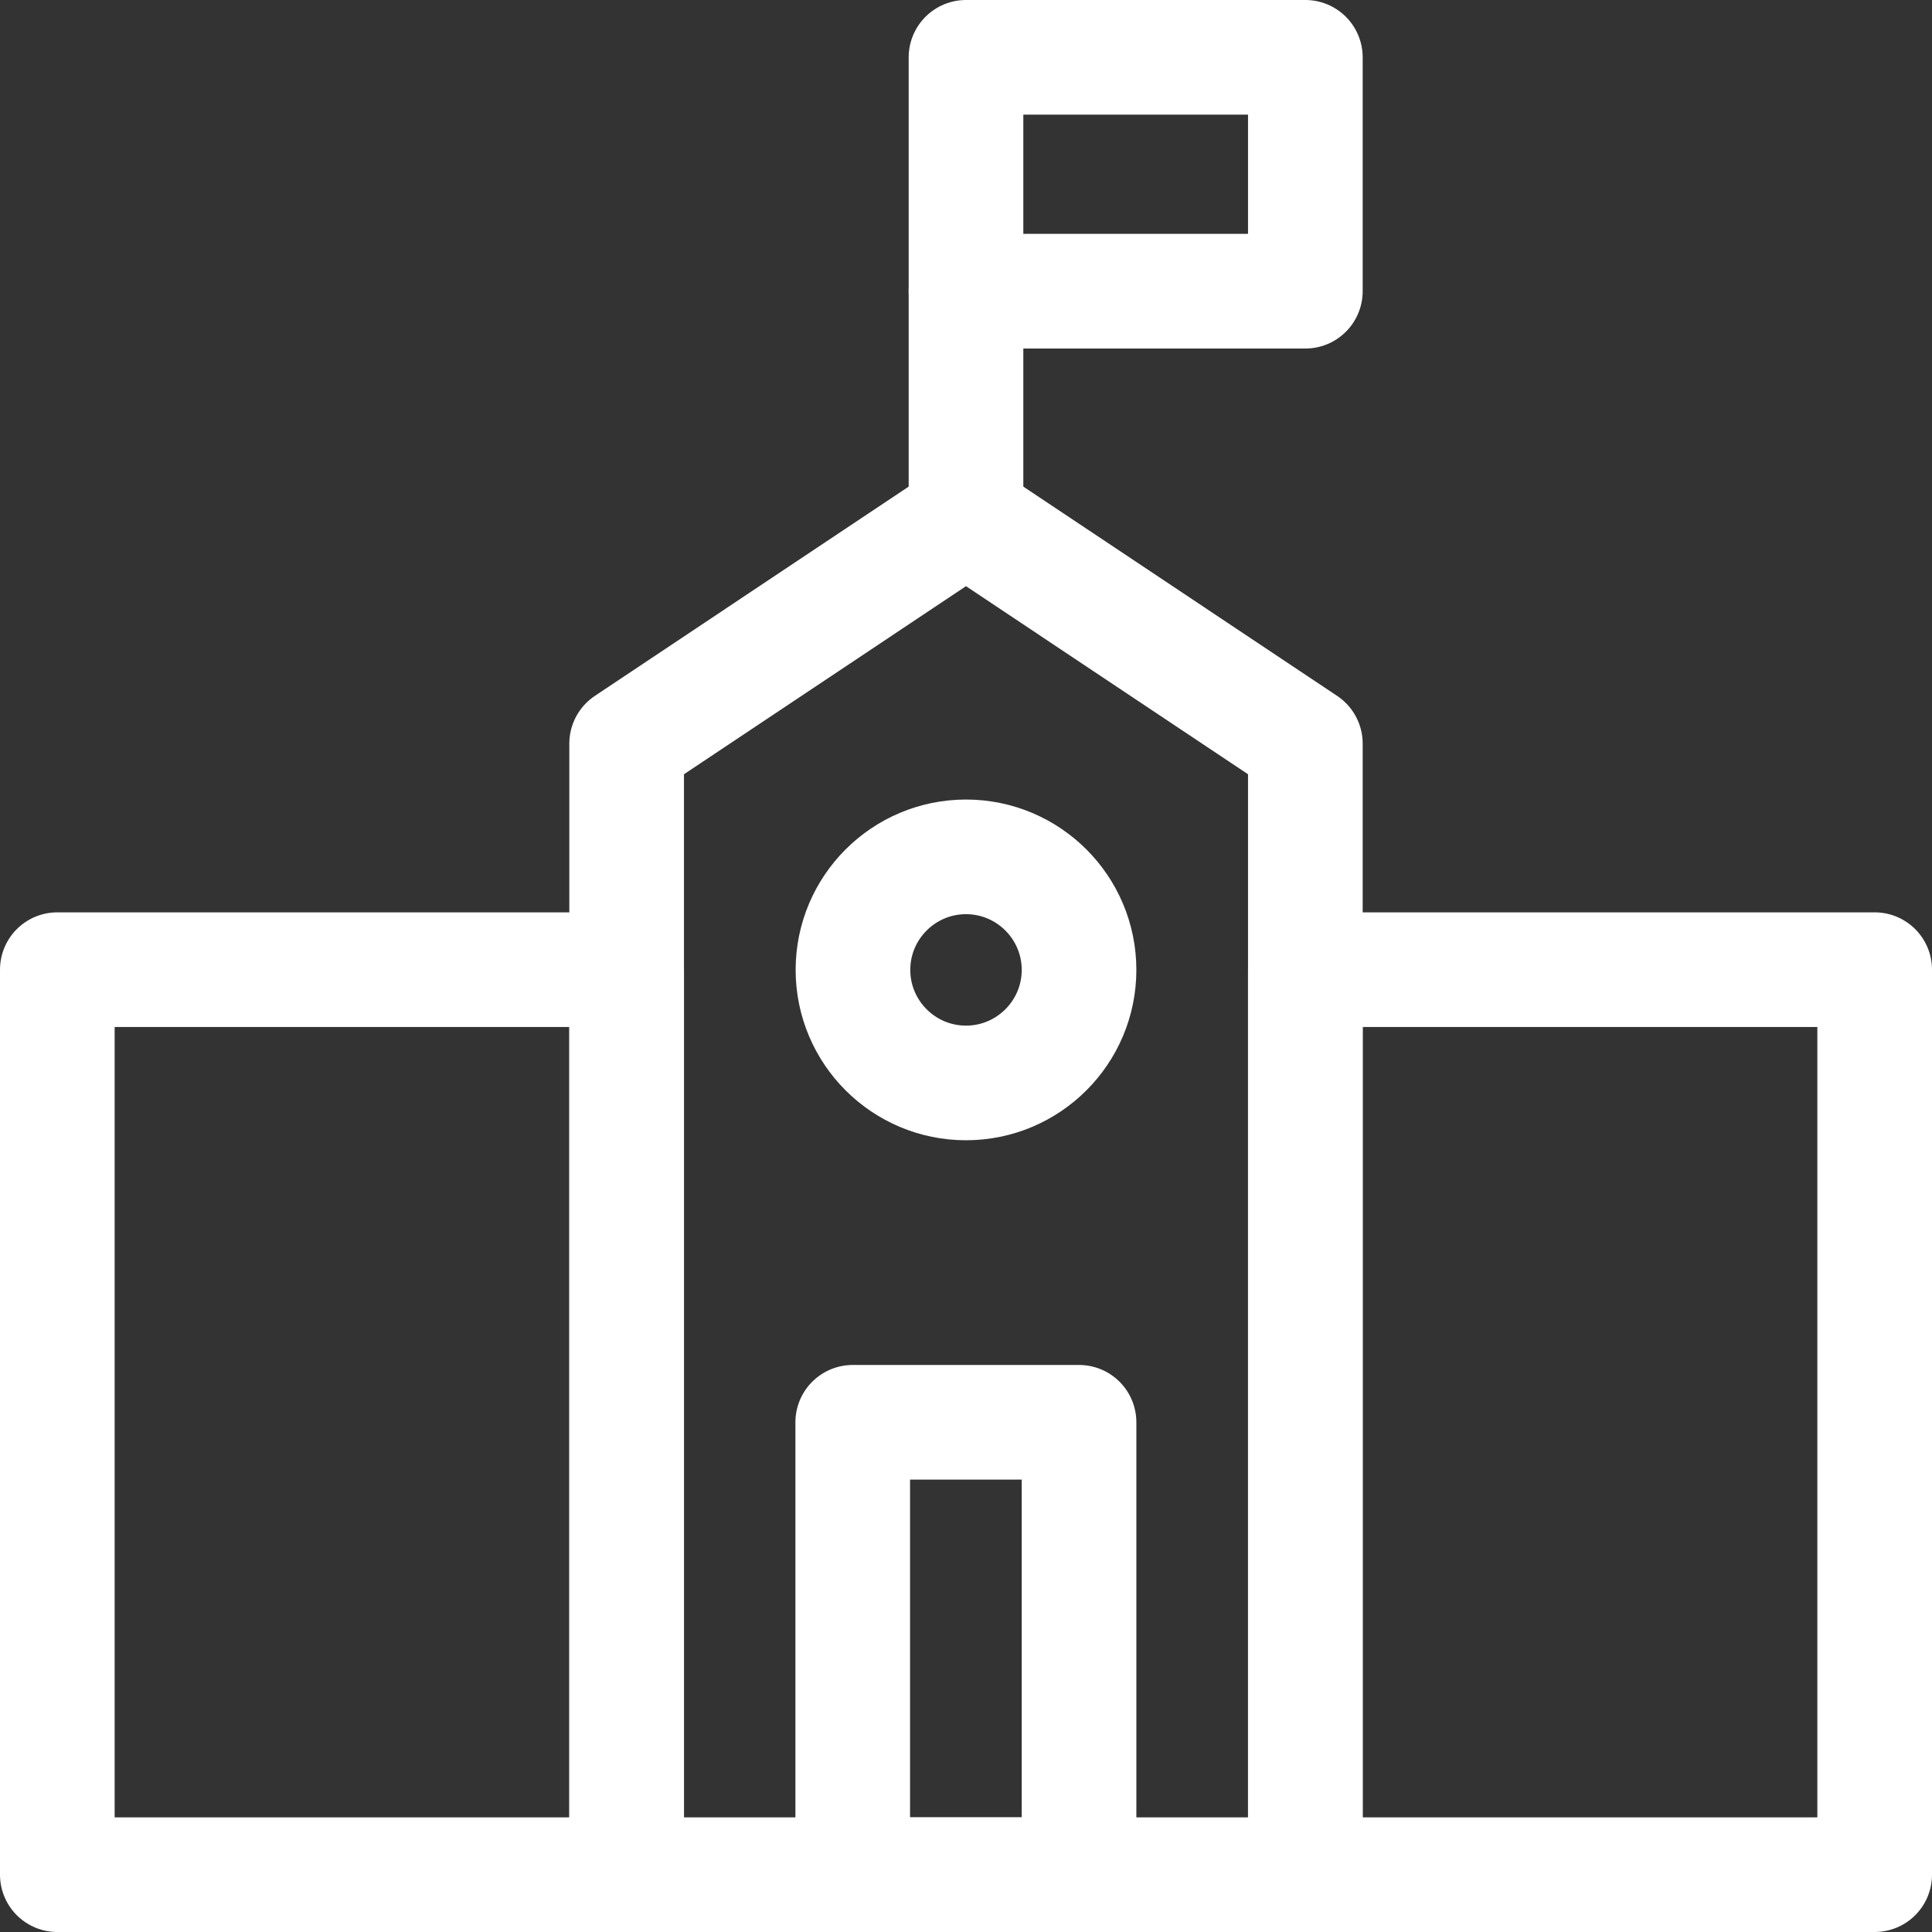<svg xmlns="http://www.w3.org/2000/svg" id="Layer_2" data-name="Layer 2" viewBox="0 0 84.26 84.26"><rect x="0" y="0" width="84.26" height="84.26" fill="#333333" stroke="none"/><defs><style> .cls-1 { fill: none; stroke: #fff; stroke-linecap: round; stroke-linejoin: round; stroke-width: 5px; } </style></defs><g id="Layer_1-2" data-name="Layer 1"><g><g id="g1928"><path id="path1930" class="cls-1" d="M42.13,22.56v-9.87"></path></g><g id="g1934"><path id="path1940" class="cls-1" d="M56.93,12.7h-14.8V2.5h14.8v10.2Z"></path><path id="path1942" class="cls-1" d="M27.33,81.76H2.5v-39.47h24.83v39.47Z"></path><path id="path1944" class="cls-1" d="M81.76,81.76h-24.83v-39.47h24.83v39.47Z"></path><g id="g1946"><path id="path1948" class="cls-1" d="M42.13,22.56l-14.8,9.87v49.33h29.6v-49.33l-14.8-9.87Z"></path></g><g id="g1950"><path id="path1952" class="cls-1" d="M47.06,42.3c0,2.72-2.21,4.93-4.93,4.93s-4.93-2.21-4.93-4.93,2.21-4.93,4.93-4.93,4.93,2.21,4.93,4.93Z"></path></g><path id="path1954" class="cls-1" d="M47.06,81.76h-9.87v-19.73h9.87v19.73Z"></path></g></g></g></svg>
